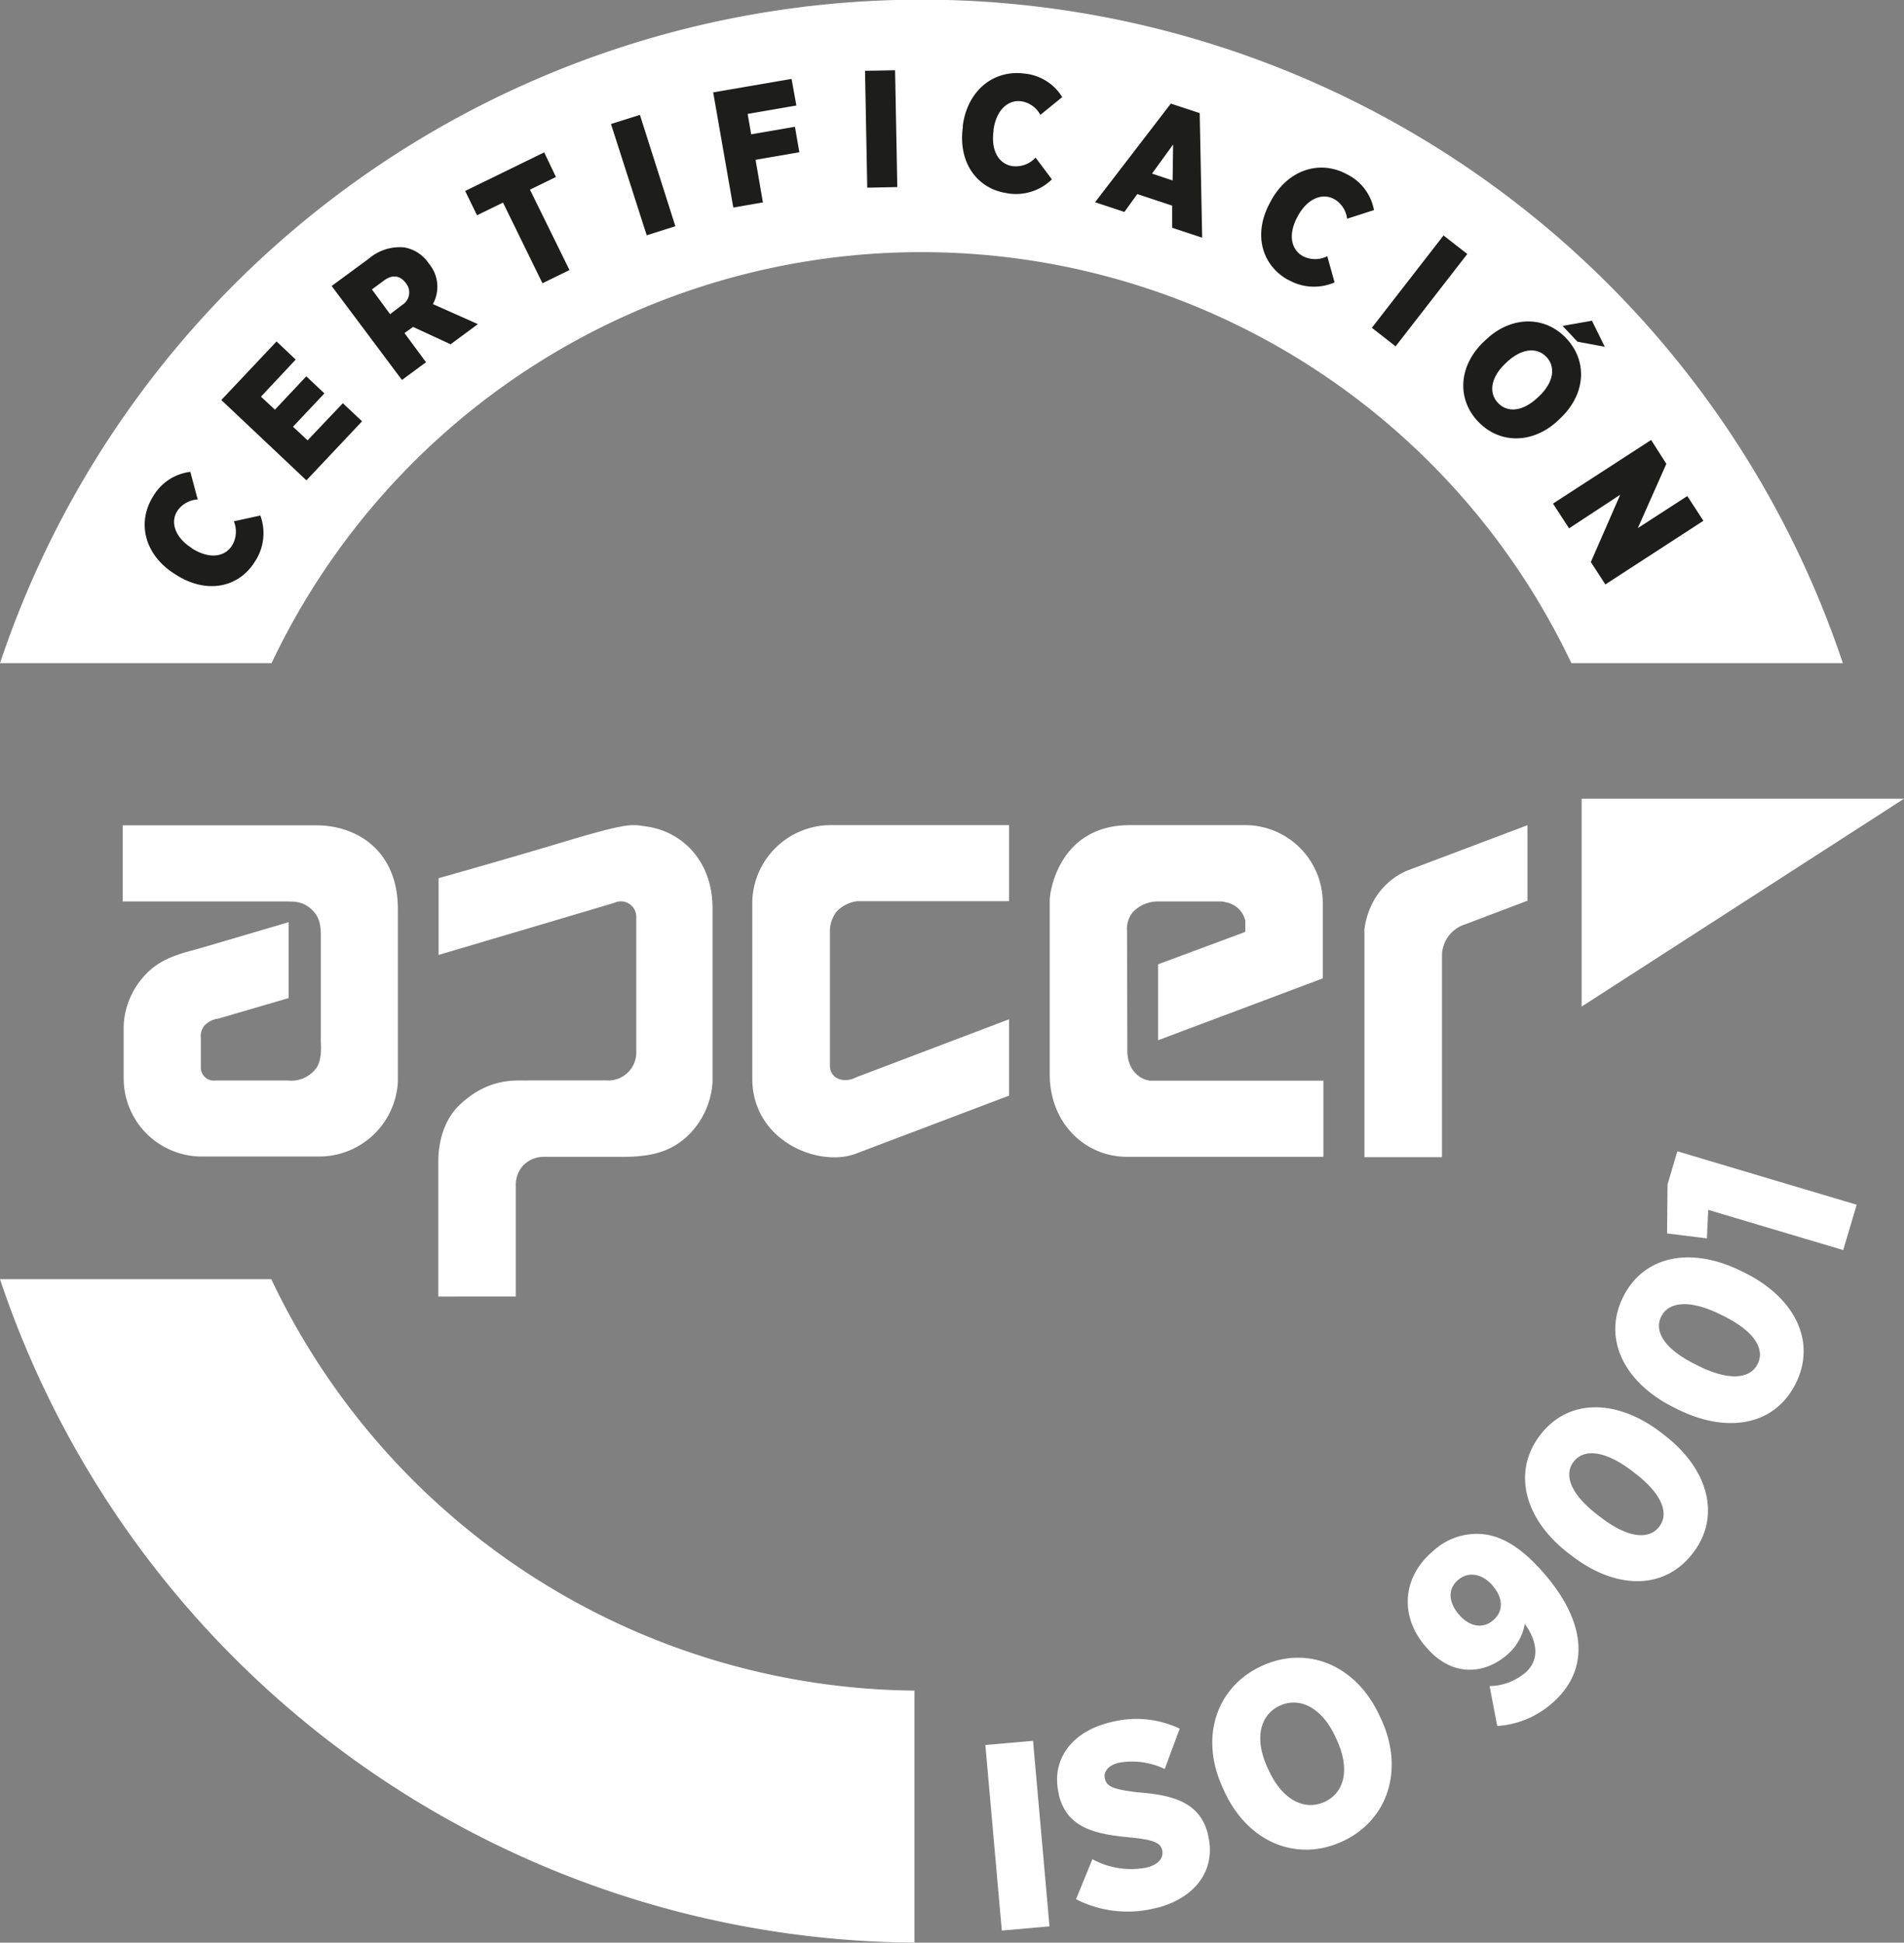 <svg xmlns="http://www.w3.org/2000/svg" viewBox="0 0 307.89 314.11"><rect x="0" y="0" width="307.89" height="314.11" fill="#808080" stroke="none"/><g id="Capa_2" data-name="Capa 2"><g id="Capa_1-2" data-name="Capa 1"><path d="M149,40.77a116.28,116.28,0,0,1,105.1,66.46H298a157.11,157.11,0,0,0-298,0H43.91A116.28,116.28,0,0,1,149,40.77" style="fill:#fff"></path><path d="M43.88,206.84H0A157.11,157.11,0,0,0,147.87,314.11V273.36a116.31,116.31,0,0,1-104-66.52" style="fill:#fff"></path><path d="M220.64,150.52v36.59h12.54V154.67a5.33,5.33,0,0,1,3.75-5.21L247,145.64V133.43l-19.53,7.37a11.44,11.44,0,0,0-4.86,4.07,12.7,12.7,0,0,0-2,5.65" style="fill:#fff"></path><path d="M163.17,177.16V164.81l-24.69,9.37c-1.86,1-4.28.39-4.28-1.94V150.63a5.24,5.24,0,0,1,1.09-3.24,5.54,5.54,0,0,1,3.33-1.67l24.55,0V133.42h-29a12.72,12.72,0,0,0-12.52,12.22v28.75c0,10.24,11,14.51,16.93,12.08Z" style="fill:#fff"></path><path d="M185.85,174.72c-2.16-.38-3.55-2.3-3.55-4.79l-.05-19.43a4.22,4.22,0,0,1,1-3.08,5.61,5.61,0,0,1,3.91-1.66h10.14a2.67,2.67,0,0,1,.89.13,3.92,3.92,0,0,1,3.19,3v1.79l-14.11,5.24v12.28l26.63-10V146.05a12.58,12.58,0,0,0-12.21-12.63h-19c-11.26,0-12.94,10.53-12.94,12.13v28.16c0,7.95,5.77,13.34,12.47,13.34H214V174.73H185.85Z" style="fill:#fff"></path><path d="M70.92,142v12.41L99.3,146a2.49,2.49,0,0,1,3.59,2.24v21.91A4.52,4.52,0,0,1,98,174.69l-12.52,0c-1.46.15-6-.75-10.89,3.72-3.15,2.79-3.71,7-3.71,9.34v21.89H83.41V191.82a4.68,4.68,0,0,1,1.3-3.49,4.73,4.73,0,0,1,3.41-1.28h12.6c4.22,0,7.87-.61,11-3.91a13.19,13.19,0,0,0,3.5-8.13V146.89c0-8.09-5.34-12.54-10.7-13.25-2.27-.31-2.54-.7-11.73,2C82.26,138.82,70.92,142,70.92,142" style="fill:#fff"></path><path d="M51.88,151.16v17.47s.32,3.08-1,4.4a5,5,0,0,1-4.31,1.68H34.8a2.09,2.09,0,0,1-2.32-2.21v-4.64a2.72,2.72,0,0,1,.49-1.92,3.57,3.57,0,0,1,2.33-1.23l11.38-3.33V149.11l-14.2,4.18c-2.56.75-6.16,1.39-8.78,4.13A12.76,12.76,0,0,0,20,165.77s0,8.64,0,8.64A12.64,12.64,0,0,0,32.4,187h19a12.75,12.75,0,0,0,12.94-12.13V147c0-9.41-6.56-13.55-13.21-13.55H19.85v12.31h26.3c1.69,0,2.82.06,4.06,1.13s1.67,2.26,1.67,4.3" style="fill:#fff"></path><polygon points="255.76 129.15 255.76 162.76 307.89 129.15 255.76 129.15" style="fill:#fff"></polygon><path d="M298.06,202.13l2.18-7.33-29-8.64-1.59,5.36-.07,7.92,6.44.8.21-4.61Zm-13.83,18.4c-1.22,2.46-4.65,2.78-9.58.33l-.53-.27c-4.93-2.45-6.69-5.29-5.49-7.71s4.65-2.78,9.58-.34l.54.27c4.89,2.43,6.69,5.29,5.48,7.72m6.16,3.16c3.39-6.82-.21-13.89-8.22-17.87l-.57-.28c-8.05-4-15.76-2.6-19.13,4.18s.21,13.88,8.22,17.86l.58.29c8.05,4,15.73,2.63,19.12-4.18m-22.08,23.16c-1.68,2.19-5.1,1.84-9.46-1.51l-.48-.36c-4.37-3.35-5.55-6.48-3.9-8.63s5.09-1.84,9.46,1.51l.48.37c4.33,3.32,5.55,6.47,3.9,8.62m5.44,4.28c4.63-6,2.46-13.66-4.64-19.1l-.51-.4c-7.13-5.46-15-5.56-19.57.44s-2.46,13.67,4.64,19.11l.51.39c7.13,5.47,14.94,5.6,19.57-.44M241.44,262c-1.71,1.45-3.84,1-5.51-.92l-.05-.06c-1.67-2-1.79-4.12-.09-5.56s3.93-1,5.6.95l.05.07c1.61,1.91,1.74,4.05,0,5.52m5,8.63a9.07,9.07,0,0,1-5.56,2l1.23,6.45a14.81,14.81,0,0,0,8.71-3.54c6.08-5.14,6-12.65-.82-20.76l-.09-.1c-3.86-4.56-7.18-6.37-10.27-6.63a10.36,10.36,0,0,0-8,2.84c-4.63,3.92-5.52,10.13-1.19,15.25l.12.13c4,4.8,9.22,4.59,13,1.42a8.54,8.54,0,0,0,3-5.12c1.69,2.34,2.82,5.61-.07,8.05m-32.29,20.72c-3.24,1.51-6.84-.32-9-5l-.2-.42c-2.21-4.72-1.31-8.6,1.92-10.11s6.84.32,9,5l.2.43c2.2,4.72,1.35,8.58-1.92,10.11m2.92,6.37c7.33-3.42,10-11.64,6.19-19.79l-.27-.58c-3.82-8.18-11.72-11.38-19.09-7.94s-10,11.64-6.18,19.78l.27.59c3.82,8.18,11.72,11.37,19.08,7.94m-30.19,10.8c6.26-1.53,9.79-6.11,8.41-11.79l0-.08c-1.22-5-5.23-6.38-11.23-6.83-4.05-.47-5.13-.91-5.45-2.21v0c-.27-1.08.49-2.15,2.2-2.57a12,12,0,0,1,7.47,1l2.43-6.53a16.45,16.45,0,0,0-11.31-1c-6.39,1.56-9.53,6.27-8.24,11.57l0,.13c1.3,5.3,5.67,6.36,11.64,6.9,3.72.37,4.77.87,5.06,2v0c.31,1.25-.52,2.38-2.53,2.87a13.08,13.08,0,0,1-8.74-1.36L174,307.09a18.34,18.34,0,0,0,13,1.4M162,312.16l7.71-.68-2.66-30-7.71.68Z" style="fill:#fff"></path><path d="M251.13,81.43l2.6,4L262,80l-4.75,10.88,2.35,3.62,15.85-10.29-2.6-4-8,5.18L269.46,75,267,71.14Zm-8.9-16.29c-1.54-1.63-1.16-4.14,1.22-6.38l.21-.2c2.38-2.24,4.87-2.47,6.41-.84s1.16,4.14-1.22,6.38l-.22.2c-2.38,2.24-4.85,2.49-6.4.84m-3.23,3c3.49,3.7,8.91,3.67,13-.2l.29-.28c4.13-3.89,4.48-9.23,1-12.94s-8.91-3.67-13,.2l-.3.28c-4.12,3.89-4.47,9.23-1,12.94M252.68,52.7l2.41,2.55,4.41.82-2.07-4.21ZM221.84,53l3.84,3,11.59-14.93-3.84-3Zm-13.55-7.78a8.31,8.31,0,0,0,7.52.44l-1.18-4.23a4.38,4.38,0,0,1-3.93,0c-1.91-1.06-2.48-3.5-.85-6.45l.05-.1c1.55-2.81,3.95-3.74,5.88-2.67a4.21,4.21,0,0,1,2.05,3.16l4.35-1.4a8.06,8.06,0,0,0-4.29-5.75c-4.35-2.4-9.52-.9-12.34,4.2l-.15.29c-2.84,5.15-1.34,10.2,2.89,12.54m-22-17.18,3.41-4.7-.08,5.81Zm-9.21,4.63,4.74,1.57,2.09-2.89,5.64,1.87,0,3.58,4.85,1.6L194,18.29l-4.67-1.54Zm-14.16-1.44A8.32,8.32,0,0,0,170.1,29l-2.64-3.52a4.34,4.34,0,0,1-3.67,1.39c-2.17-.29-3.58-2.35-3.13-5.7V21c.43-3.18,2.32-4.92,4.51-4.62a4.21,4.21,0,0,1,3.06,2.2l3.54-2.88a8.06,8.06,0,0,0-6.08-3.8c-4.92-.66-9.2,2.61-10,8.39l0,.32c-.78,5.83,2.45,10,7.25,10.64m-22.7-.9,4.86-.1-.36-18.89-4.86.09Zm-21.66,3.21,4.79-.83-1.19-6.89,7.08-1.22-.71-4.12-7.08,1.22-.57-3.3,7.88-1.36L128,12.76l-12.67,2.18Zm-14,4.49,4.63-1.47-5.73-18L98.8,20.05ZM87.72,45.8l4.37-2.13-6.39-13,4.2-2.05L88,24.64,75.22,30.88l1.92,3.93,4.2-2.05Zm-24.64,5-2.94-4,1.91-1.41c1.31-1,2.61-.92,3.57.38l0,0A2.36,2.36,0,0,1,65,49.33ZM65,61.44l3.89-2.87-3.48-4.71,1.39-1,6.07,2.81,4.41-3.26L70,49.17a5.8,5.8,0,0,0-.59-6.48l-.08-.1a6,6,0,0,0-4-2.59,7.7,7.7,0,0,0-5.7,1.83l-6,4.41ZM49.55,77.67l9-9.55L55.44,65.2l-5.7,6L47.38,69l5.08-5.39-2.93-2.76-5.07,5.39L42.2,64.14l5.62-6-3.1-2.93-8.93,9.47ZM41.2,90.84a8.31,8.31,0,0,0,.9-7.48l-4.29.93a4.36,4.36,0,0,1-.28,3.91c-1.17,1.85-3.64,2.27-6.49.47L31,88.61c-2.71-1.72-3.5-4.17-2.32-6a4.26,4.26,0,0,1,3.29-1.85L30.78,76.3a8.05,8.05,0,0,0-6,3.93c-2.66,4.2-1.47,9.45,3.46,12.57l.27.17c5,3.15,10.11,2,12.69-2.13" style="fill:#1d1d1b"></path></g></g></svg>
